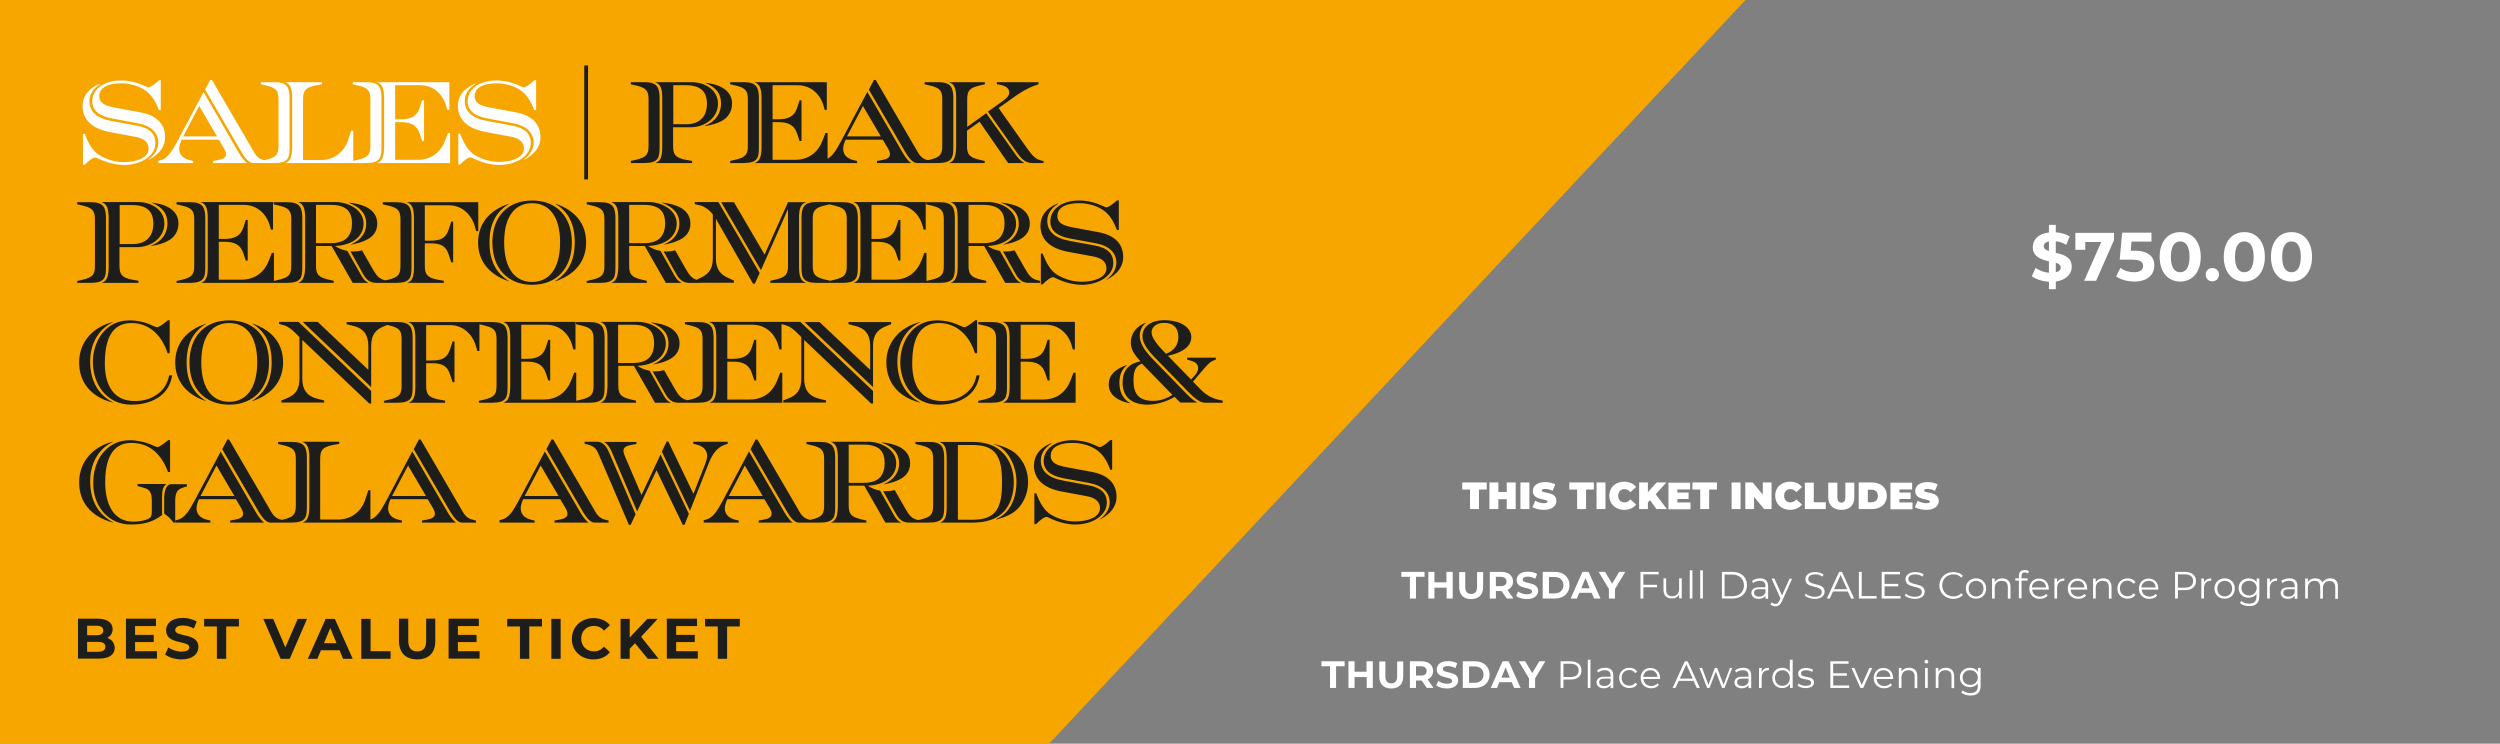 <svg xmlns="http://www.w3.org/2000/svg" xmlns:xlink="http://www.w3.org/1999/xlink" id="Layer_1" x="0px" y="0px" viewBox="0 0 1314.1 390.9" style="enable-background:new 0 0 1314.1 390.9;" xml:space="preserve"><rect x="0" y="0" width="1314.1" height="390.9" fill="#808080" stroke="none"/> <style type="text/css"> .st0{fill:#F7A600;} .st1{clip-path:url(#SVGID_00000057108954412460697670000007847120158569258153_);fill:#1D1D1B;} .st2{clip-path:url(#SVGID_00000057108954412460697670000007847120158569258153_);fill:#FFFFFF;} </style> <polygon class="st0" points="-1.1,0 -1.1,390.9 551.5,390.9 917.5,0 "></polygon> <g> <defs> <rect id="SVGID_1_" x="-1.1" width="1316.3" height="390.9"></rect> </defs> <clipPath id="SVGID_00000120519565552006279070000011521662776499425410_"> <use xlink:href="#SVGID_1_" style="overflow:visible;"></use> </clipPath> <path style="clip-path:url(#SVGID_00000120519565552006279070000011521662776499425410_);fill:#1D1D1B;" d="M565.4,275.7 c8.3,0,16.4-4.5,16.4-11.5c0-4.9-3.1-7.9-9.5-9.1l-13.5-2.5c-7.8-1.4-11.7-5-11.7-10.5c0-3.1,1.4-6.3,5.7-9l-0.1-0.2 c-6.5,2.6-9.2,6.8-9.2,11.8c0,7.1,5,11.8,14.2,13.6l13.5,2.5c5.1,0.9,7,3.3,7,6.3c0,4.9-6.7,7-13,7c-4.1,0-8.6-1.1-12.8-3.6 c-3.6-2.2-5.9-6.3-7.7-11.2h-1v16.2h0.9c2.3-2.3,4.3-3.8,5.7-3.8C551.3,271.9,557.2,275.7,565.4,275.7 M578.1,273.1 c6-3,8.8-7.3,8.8-11.9c0-6.9-4.3-11.6-13.2-13.2l-13.5-2.5c-4.6-0.9-7.9-2.2-7.9-5.9c0-5.1,5.5-6.8,11.4-6.8c4.1,0,8.6,1,12.3,3.4 c3.6,2.3,5.8,5.9,7.6,10.7h1v-15.6h-0.9c-2.8,2.5-4.6,3.7-5.7,3.7c-1.1,0-5.9-3.6-14.4-3.6c-7.9,0-15,3.9-15,11 c0,4.7,3.5,7.7,10.5,9l13.5,2.5c7,1.3,10.7,5.1,10.7,10.2c0,3.1-1.7,6.3-5.3,9L578.1,273.1z M503.5,273.1v-39.2h7.7 c12.5,0,15.5,6.3,15.5,19.6c0,13.1-2.7,19.7-15.5,19.7H503.5z M523.7,273.1c2.7-0.7,5.2-1.6,7.4-2.8c5.7-3,9.3-9.7,9.3-16.9 c0-7.3-3.6-13.7-9.3-16.9c-2.6-1.4-5.7-2.5-8.7-3.1v0.1c2.5,0.8,4.6,2.1,6.3,4.1c3.3,3.8,5.6,9.5,5.6,15.7c0,6.8-2.1,12.4-5.5,16 c-1.5,1.6-3.2,2.6-5.2,3.6V273.1z M494.1,274.7h17.1c6.9,0,12.6-1.7,16.3-5.6c3.4-3.6,5.4-9,5.4-15.6c0-5.9-2-11.4-5.4-15.1 c-3.7-4.1-9.2-6.1-16.1-6.1h-17.4v0.1c2.8,0.9,3.6,3.6,3.6,8.4v25.4C497.7,271,496.9,273.7,494.1,274.7L494.1,274.7z M481.2,274.7 h6.8c7.9,0,8.3-2.9,8.3-8.5v-25.4c0-5.6-1.2-8.5-7.7-8.5h-7.4v1.1l2.6,0.6c5.7,1.3,6.7,2.9,6.7,7.5v24.1c0,4.6-1,6.2-6.7,7.5 l-2.6,0.6V274.7z M477.7,274.7h6v-1.1l-1-0.2c-3.5-0.8-4.7-2.4-6.8-6l-5.6-9.8c-1.6,0.4-3.1,0.6-4.7,0.6c-0.4,0-0.9,0-1.4-0.1 l5.8,10.3C471.7,271.5,473.3,274.7,477.7,274.7 M446.1,253.8v-20.1h7.9c3.7,0,6.6,0.8,8.5,2.5c1.7,1.6,2.5,3.9,2.5,7.3 c0,3-0.7,5.2-2,6.9c-1.8,2.3-4.9,3.4-9,3.4H446.1z M464.5,254.6c3.5-0.6,6-1.4,8-2.4c3.6-1.7,5.9-4.4,5.9-8.7c0-3.8-2-6.7-5.6-8.6 c-2.4-1.2-5.4-2-9.3-2.4l-0.1,0.1c6,2.2,9.2,5.6,9.2,11.1c0,4.3-2.5,8.5-8.1,10.8L464.5,254.6z M436.7,274.7h18.7v-1.1l-2.6-0.6 c-5.6-1.3-6.7-2.9-6.7-7.5v-10.2h8.2l11.1,19.4h8.2v-0.1c-2.3-1-3.3-3.1-4.6-5.4l-6.4-11.3c-2.2-0.4-4.4-1.2-6.5-2.6 c9.3-0.4,15-5.1,15-11.8c0-7.5-8.5-11.3-14.6-11.3h-19.7v0.1c2.8,0.9,3.6,3.6,3.6,8.4v25.4C440.3,271,439.6,273.7,436.7,274.7 L436.7,274.7z M423.9,274.7h6.8c7.9,0,8.3-2.9,8.3-8.5v-25.4c0-5.6-1.2-8.5-7.7-8.5h-7.4v1.1l2.6,0.6c5.7,1.3,6.7,2.9,6.7,7.5v24.1 c0,4.6-1,6.2-6.7,7.5l-2.6,0.6V274.7z M383.1,260.7l8.4-16l9.4,16H383.1z M369.9,274.7h18.4v-1.1l-1.8-0.4c-3.6-0.9-5.5-3-5.5-6 c0-1.4,0.6-3.3,1.2-4.6l0.1-0.2h19.5l2.8,4.7c0.7,1.2,1,2.2,1,3c0,1.7-1.5,2.6-4.5,3.1l-2.3,0.4v1.1h17.8v-0.1 c-2-1.4-3.8-4.4-5.1-6.7l-17.8-30.6l-13.8,25.9c-2.9,5.4-5.2,9.1-9,10l-1,0.2V274.7z M419.9,274.7h7.3v-1.1l-0.9-0.2 c-2.5-0.5-4.4-1.5-6-4.3l-22.2-38.1h-0.9l-2.7,5.1l18.2,31.2C414.4,270.2,416.9,274.7,419.9,274.7 M362.7,268.5l9.8-24.9 c2.2-5.6,4.7-8.5,8.7-9.9l1.3-0.4v-1.1h-18.1v1.1l1.8,0.4c3.6,0.9,5.5,3,5.5,6c0,1.4-0.7,3.3-1.2,4.6l-6,15.3l-13.2-27.5h-0.9 l-2.5,5.3L362.7,268.5z M358.9,275.9h0.9l2.3-5.8l-14.9-31.2l-10,21.3l-8.7-20.3c-0.5-1.2-0.8-2.2-0.8-3c0-1.7,1.5-2.6,4.5-3.1 l2.3-0.4v-1.1h-16.9v0.1c1.8,1,3,3,3.9,5l13.4,31.4l10.2-21.6L358.9,275.9z M330.6,275.9h0.9l2.6-5.6l-13.9-32.4 c-1.2-2.8-3-5.7-6.2-5.7h-6.7v1.1l0.9,0.2c3.2,0.6,5.1,1.8,6.4,5.1L330.6,275.9z M275.8,260.7l8.4-16l9.4,16H275.8z M262.6,274.7 h18.4v-1.1l-1.8-0.4c-3.6-0.9-5.5-3-5.5-6c0-1.4,0.6-3.3,1.2-4.6l0.1-0.2h19.5l2.8,4.7c0.7,1.2,1,2.2,1,3c0,1.7-1.5,2.6-4.5,3.1 l-2.3,0.4v1.1h17.8v-0.1c-2-1.4-3.8-4.4-5.1-6.7l-17.8-30.6l-13.8,25.9c-2.9,5.4-5.2,9.1-9,10l-1,0.2V274.7z M312.6,274.7h7.3v-1.1 l-0.9-0.2c-2.5-0.5-4.4-1.5-6-4.3l-22.2-38.1h-0.9l-2.7,5.1l18.2,31.2C307.1,270.2,309.6,274.7,312.6,274.7 M206.1,260.7l8.4-16 l9.4,16H206.1z M192.9,274.7h18.4v-1.1l-1.8-0.4c-3.6-0.9-5.5-3-5.5-6c0-1.4,0.6-3.3,1.2-4.6l0.1-0.2h19.5l2.8,4.7 c0.7,1.2,1,2.2,1,3c0,1.7-1.5,2.6-4.5,3.1l-2.3,0.4v1.1h17.8v-0.1c-2-1.4-3.8-4.4-5.1-6.7l-17.8-30.6L203,263.3 c-2.9,5.4-5.2,9.1-9,10l-1,0.2V274.7z M242.9,274.7h7.3v-1.1l-0.9-0.2c-2.5-0.5-4.4-1.5-6-4.3l-22.2-38.1h-0.9l-2.7,5.1l18.2,31.2 C237.5,270.2,239.9,274.7,242.9,274.7 M159,274.7h35.7v-17h-1.1l-1.5,4.6c-1.9,6.1-7,10.8-14.5,10.8h-9.3v-31.7 c0-4.6,0.9-6.3,6.7-7.5l3.3-0.6v-1.1H159v0.1c2.8,0.9,3.6,3.6,3.6,8.4v25.4C162.6,271,161.9,273.7,159,274.7L159,274.7z M146.2,274.7h6.8c7.9,0,8.3-2.9,8.3-8.5v-25.4c0-5.6-1.2-8.5-7.7-8.5h-7.4v1.1l2.6,0.6c5.7,1.3,6.7,2.9,6.7,7.5v24.1 c0,4.6-1,6.2-6.7,7.5l-2.6,0.6V274.7z M105.4,260.7l8.4-16l9.4,16H105.4z M92.2,274.7h18.4v-1.1l-1.8-0.4c-3.6-0.9-5.5-3-5.5-6 c0-1.4,0.6-3.3,1.2-4.6l0.1-0.2H124l2.8,4.7c0.7,1.2,1,2.2,1,3c0,1.7-1.5,2.6-4.5,3.1l-2.3,0.4v1.1h17.8v-0.1 c-2-1.4-3.8-4.4-5.1-6.7L116,237.4l-13.8,25.9c-2.9,5.4-5.2,9.1-9,10l-1,0.2V274.7z M142.2,274.7h7.3v-1.1l-0.9-0.2 c-2.5-0.5-4.4-1.5-6-4.3l-22.2-38.1h-0.9l-2.7,5.1l18.2,31.2C136.7,270.2,139.2,274.7,142.2,274.7 M91.2,274.7h0.9v-11.2 c0-4.4,1-6.1,3.6-7l2.6-0.9l-0.1-1.1h-8.1c-2.8,0-3.6,3.3-3.8,7v8.5C88.7,271.6,89.7,272.7,91.2,274.7 M59.5,274.7l0.1-0.1 c-8-4.1-12.2-11.5-12.2-21.7c0-8.6,4-17.1,12-20.6l-0.1-0.1c-9.9,2.3-17.7,10.2-17.7,21.2C41.5,264.3,48.3,271.8,59.5,274.7 M68.6,275.7c7.8,0,12.3-1.7,16.6-5v-9.2c-0.1-3.1,0.4-5.9,2.2-7v-0.1H72.3v1.1l3.3,0.9c3.3,0.9,4.2,2.6,4.2,7.2v5.5 c0,2-0.5,3-1.8,3.6c-2.3,1.1-5.4,1.5-7.9,1.5c-10.5,0-14.8-9.2-14.8-20.8c0-11.6,3.5-20.6,13.7-20.6c3.8,0,7.8,1,11.2,3.5 c3.5,2.6,6.4,6.9,8.1,11.8h1.1v-16.8h-0.9c-3.5,2.8-5,3.7-5.8,3.7c-1.2,0-6.1-3.6-14.7-3.6c-10,0-19,8.2-19,22.5 C48.9,266.1,57,275.7,68.6,275.7"></path> <path style="clip-path:url(#SVGID_00000120519565552006279070000011521662776499425410_);fill:#1D1D1B;" d="M594,212l0.1-0.1 c-3.8-2.1-5.7-5.8-5.7-10.7c0-3.9,1.2-7,3.9-9.2l-0.1-0.1c-6.3,2.2-9.4,5.4-9.4,10.2C582.8,207.4,587.2,210.7,594,212 M606.2,210.7 c-7.4,0-10.4-3.4-10.4-10.7c0-5.3,1.2-7.5,4.4-8.9l16.1,16.5C612.9,209.6,609.9,210.7,606.2,210.7 M603.1,212.7 c4.6,0,9.8-1.4,14.3-4.1l3,3h8.9v-0.1c-1.4-0.6-3.2-2-5.8-4.7l-17.6-18.1c-4.6-4.7-6.8-8.6-6.8-12.1c0-2.8,1.1-5.2,3.3-6.9 l-0.1-0.1c-5.5,2.1-7.9,6.2-7.9,10.5c0,3.4,1.7,6.2,5.1,9.8c-6,1.2-9.4,4.6-9.4,11.1C589.9,209.3,595.8,212.7,603.1,212.7 M612.9,186L612.9,186c-4.5-4.6-7.6-8.4-7.6-11.3c0-2.5,2.2-5,6.6-5c5.2,0,7.5,3,7.5,7.5C619.4,180.4,617.9,184.1,612.9,186 M633.3,211.7h9.4v-1.1l-2.6-0.6c-3.6-0.9-6.3-2.5-9.2-5.5l-3.8-3.9l3.1-3.7c4.1-4.8,5.5-6.5,7.5-7.3l1.4-0.6v-1H624v1l2.3,0.7 c2.3,0.7,3.5,2,3.5,3.8c0,1.2-0.6,2.6-1.9,4l-1.8,2L613.9,187c9.4-2,12.3-6,12.3-9.8c0-4.9-5.3-8.9-14.4-8.9 c-6.1,0-11.3,2.9-11.3,8.5c0,3,2.1,6.6,6.5,11.1l17.6,18.1C628,209.5,631,211.7,633.3,211.7 M527.1,211.7h38.3v-15.8h-1.1l-1.5,3.9 c-2.3,6-7.1,10.2-14.4,10.2h-11.9v-19.9h3.1c5.3,0,8.3,1.6,9.8,6l1.3,3.9h1v-21.4h-1l-1.3,4c-1.4,4.3-4.5,6-9.8,6h-3.1v-17.9h13.2 c6.6,0,11.6,4.3,13.5,10.5l0.7,2.5h1.1v-14.5h-37.9v0.1c2.8,0.9,3.6,3.6,3.6,8.4v25.4C530.7,208,530,210.7,527.1,211.7L527.1,211.7 z M514.2,211.7h6.8c7.9,0,8.3-2.9,8.3-8.5v-25.4c0-5.6-1.2-8.5-7.7-8.5h-7.4v1.1l2.7,0.6c5.7,1.3,6.7,2.9,6.7,7.5v24.1 c0,4.6-1,6.2-6.7,7.5l-2.7,0.6V211.7z M483.6,211.6l0.1-0.1c-7.8-4-12-11.3-12-21.6c0-8.6,4-16.9,12-20.5l-0.1-0.1 c-9.9,2.4-17.7,10-17.7,21.1C465.9,201.3,472.6,208.9,483.6,211.6 M493.4,212.7c6.6,0,11.2-1.7,14.7-4.1c3.4-2.4,5.9-5.9,6.8-11.3 h-1.6c-0.9,4.8-3.2,7.8-6.3,10c-3,2.1-6.5,3.5-11.8,3.5c-10.8,0-15.7-7.9-15.7-19.7c0-12.3,3.4-21.3,14-21.3c9.3,0,16,6.4,19,15.9 h1.1v-17.4h-0.9c-3,2.5-4.9,3.7-5.8,3.7c-1.4,0-5.9-3.6-14.5-3.6c-12.6,0-19.2,11-19.2,22.1C473.3,201.5,480,212.7,493.4,212.7 M458.9,203.5v-21.7c0-6.1,2.6-8.7,7-10.4l2.5-1v-1.1H446v1.1l3.9,1c4.7,1.2,7.5,4.3,7.5,10.4v12.6l-26.6-25.1h-7.9L458.9,203.5z M457.9,212.1h1v-6.6l-38.2-36.3h-10.2v1.1l2.3,0.6c3.3,0.9,5.5,3.4,7.8,5.7l0.6,0.6v21.9c0,6.1-2.6,8.7-7,10.4l-2.5,1v1.1h22.5 v-1.1l-3.9-1c-4.7-1.2-7.6-4.3-7.6-10.4v-20.4L457.9,212.1z M372.9,211.7h38.3v-15.8h-1.1l-1.5,3.9c-2.3,6-7.1,10.2-14.4,10.2 h-11.9v-19.9h3.1c5.3,0,8.3,1.6,9.8,6l1.3,3.9h1v-21.4h-1l-1.3,4c-1.4,4.3-4.5,6-9.8,6h-3.1v-17.9h13.2c6.6,0,11.6,4.3,13.5,10.5 l0.7,2.5h1.1v-14.5h-37.9v0.1c2.8,0.9,3.6,3.6,3.6,8.4v25.4C376.5,208,375.8,210.7,372.9,211.7L372.9,211.7z M360,211.7h6.8 c7.9,0,8.3-2.9,8.3-8.5v-25.4c0-5.6-1.2-8.5-7.7-8.5H360v1.1l2.6,0.6c5.7,1.3,6.7,2.9,6.7,7.5v24.1c0,4.6-1,6.2-6.7,7.5l-2.6,0.6 V211.7z M356.5,211.7h6v-1.1l-1-0.2c-3.5-0.8-4.7-2.4-6.8-6l-5.6-9.8c-1.6,0.4-3.1,0.6-4.7,0.6c-0.4,0-0.9,0-1.4-0.1l5.8,10.3 C350.5,208.5,352.2,211.7,356.5,211.7 M324.9,190.8v-20.1h7.9c3.7,0,6.6,0.8,8.5,2.5c1.7,1.6,2.5,3.9,2.5,7.3c0,3-0.7,5.2-2,6.9 c-1.8,2.3-4.9,3.4-9,3.4H324.9z M343.3,191.6c3.5-0.6,6-1.4,8-2.4c3.6-1.7,5.9-4.4,5.9-8.7c0-3.8-2-6.7-5.6-8.6 c-2.4-1.2-5.4-2-9.3-2.4l-0.1,0.1c6,2.2,9.2,5.6,9.2,11.1c0,4.3-2.5,8.5-8.1,10.8L343.3,191.6z M315.6,211.7h18.7v-1.1l-2.6-0.6 c-5.6-1.3-6.7-2.9-6.7-7.5v-10.2h8.2l11.1,19.4h8.2v-0.1c-2.3-1-3.3-3.1-4.6-5.4l-6.4-11.3c-2.2-0.4-4.4-1.2-6.5-2.6 c9.3-0.4,15-5.1,15-11.8c0-7.5-8.5-11.3-14.6-11.3h-19.7v0.1c2.8,0.9,3.6,3.6,3.6,8.4v25.4C319.1,208,318.4,210.7,315.6,211.7 L315.6,211.7z M302.7,211.7h6.8c7.9,0,8.3-2.9,8.3-8.5v-25.4c0-5.6-1.2-8.5-7.7-8.5h-7.4v1.1l2.6,0.6c5.7,1.3,6.7,2.9,6.7,7.5v24.1 c0,4.6-1,6.2-6.7,7.5l-2.6,0.6V211.7z M264.6,211.7h38.3v-15.8h-1.1l-1.5,3.9c-2.3,6-7.1,10.2-14.4,10.2h-11.9v-19.9h3.1 c5.3,0,8.3,1.6,9.8,6l1.3,3.9h1v-21.4h-1l-1.3,4c-1.4,4.3-4.5,6-9.8,6h-3.1v-17.9h13.2c6.6,0,11.6,4.3,13.5,10.5l0.7,2.5h1.1v-14.5 h-37.9v0.1c2.8,0.9,3.6,3.6,3.6,8.4v25.4C268.1,208,267.4,210.7,264.6,211.7L264.6,211.7z M251.7,211.7h6.8c7.9,0,8.3-2.9,8.3-8.5 v-25.4c0-5.6-1.2-8.5-7.7-8.5h-7.4v1.1l2.6,0.6c5.7,1.3,6.7,2.9,6.7,7.5v24.1c0,4.6-1,6.2-6.7,7.5l-2.6,0.6V211.7z M214.7,211.7 H234v-1.1l-3.3-0.6c-5.7-1.1-6.7-2.9-6.7-7.5v-11.6h2.8c5.3,0,8.2,1.1,9.8,6l1.3,4h1v-21.4h-1l-1.3,4c-1.6,4.9-4.5,6-9.8,6h-2.8 v-18.6h12.6c7,0,11.9,5.1,13.6,11.1l0.7,2.5h1.1v-15.2h-37.3v0.1c2.8,0.9,3.6,3.6,3.6,8.4v25.4C218.3,208,217.6,210.7,214.7,211.7 L214.7,211.7z M201.8,211.7h6.8c7.9,0,8.3-2.9,8.3-8.5v-25.4c0-5.6-1.2-8.5-7.7-8.5h-7.4v1.1l2.6,0.6c5.7,1.3,6.7,2.9,6.7,7.5v24.1 c0,4.6-1,6.2-6.7,7.5l-2.6,0.6V211.7z M195.1,203.5v-21.7c0-6.1,2.6-8.7,7-10.4l2.5-1v-1.1h-22.4v1.1l3.9,1 c4.7,1.2,7.5,4.3,7.5,10.4v12.6L167,169.2h-7.9L195.1,203.5z M194.1,212.1h1v-6.6l-38.2-36.3h-10.2v1.1l2.3,0.6 c3.3,0.9,5.5,3.4,7.8,5.7l0.6,0.6v21.9c0,6.1-2.6,8.7-7,10.4l-2.5,1v1.1h22.5v-1.1l-3.9-1c-4.7-1.2-7.6-4.3-7.6-10.4v-20.4 L194.1,212.1z M132.8,210.8c10.3-3.5,16-10.7,16-20.4c0-9.7-5.7-16.8-16-20.3l-0.1,0.1c6.8,4.1,10.1,10.6,10.1,20.1 c0,9.5-3.3,16-10.1,20.3L132.8,210.8z M108.1,210.8l0.1-0.1c-6.8-4.3-10.1-10.7-10.1-20.3c0-9.5,3.3-16,10.1-20.1l-0.1-0.1 c-10.3,3.4-16,10.6-16,20.3C92.1,200.1,97.8,207.3,108.1,210.8 M120.5,211.2c-8.4,0-14.7-6.3-14.7-20.8c0-14.5,6.3-20.6,14.7-20.6 c8.4,0,14.7,6.2,14.7,20.6C135.2,204.9,128.8,211.2,120.5,211.2 M120.5,212.7c12.8,0,20.9-8.6,20.9-22.2c0-13.7-8.1-22.1-20.9-22.1 c-12.8,0-20.9,8.4-20.9,22.1C99.5,204.1,107.7,212.7,120.5,212.7 M59.3,211.6l0.1-0.1c-7.8-4-12-11.3-12-21.6c0-8.6,4-16.9,12-20.5 l-0.1-0.1c-9.9,2.4-17.7,10-17.7,21.1C41.5,201.3,48.3,208.9,59.3,211.6 M69,212.7c6.6,0,11.2-1.7,14.7-4.1 c3.4-2.4,5.9-5.9,6.8-11.3h-1.6c-0.9,4.8-3.2,7.8-6.3,10c-3,2.1-6.5,3.5-11.8,3.5c-10.8,0-15.7-7.9-15.7-19.7 c0-12.3,3.4-21.3,14-21.3c9.3,0,16,6.4,19,15.9h1.1v-17.4h-0.9c-3,2.5-4.9,3.7-5.8,3.7c-1.4,0-5.9-3.6-14.5-3.6 c-12.6,0-19.2,11-19.2,22.1C48.9,201.5,55.7,212.7,69,212.7"></path> <path style="clip-path:url(#SVGID_00000120519565552006279070000011521662776499425410_);fill:#1D1D1B;" d="M568.8,149.7 c8.3,0,16.4-4.5,16.4-11.5c0-4.9-3.1-7.9-9.5-9.1l-13.5-2.5c-7.8-1.4-11.7-5-11.7-10.5c0-3.1,1.4-6.3,5.7-9l-0.1-0.2 c-6.5,2.6-9.2,6.8-9.2,11.8c0,7.1,5,11.8,14.2,13.6l13.5,2.5c5.1,0.9,7,3.3,7,6.3c0,4.9-6.7,7-13,7c-4.1,0-8.6-1.1-12.8-3.6 c-3.6-2.2-5.9-6.3-7.7-11.2h-1v16.2h0.9c2.3-2.3,4.3-3.8,5.7-3.8C554.7,145.9,560.6,149.7,568.8,149.7 M581.6,147.1 c6-3,8.8-7.3,8.8-11.9c0-6.9-4.3-11.6-13.2-13.2l-13.5-2.5c-4.6-0.9-7.9-2.2-7.9-5.9c0-5.1,5.5-6.8,11.4-6.8c4.1,0,8.6,1,12.3,3.4 c3.6,2.3,5.8,5.9,7.6,10.7h1v-15.6h-0.9c-2.8,2.5-4.6,3.7-5.7,3.7s-5.9-3.6-14.4-3.6c-7.9,0-15,3.9-15,11c0,4.7,3.4,7.7,10.5,9 l13.5,2.5c7,1.3,10.7,5.1,10.7,10.2c0,3.1-1.7,6.3-5.3,9L581.6,147.1z M540.7,148.7h6v-1.1l-1-0.2c-3.5-0.8-4.7-2.4-6.8-6l-5.6-9.8 c-1.6,0.4-3.1,0.6-4.7,0.6c-0.4,0-0.9,0-1.4-0.1l5.8,10.4C534.6,145.5,536.3,148.7,540.7,148.7 M509.1,127.8v-20.1h7.9 c3.7,0,6.6,0.8,8.5,2.5c1.7,1.6,2.5,3.9,2.5,7.3c0,3-0.7,5.2-2,6.9c-1.8,2.3-4.9,3.4-9,3.4H509.1z M527.4,128.6 c3.5-0.6,6-1.4,8-2.4c3.6-1.7,5.9-4.4,5.9-8.7c0-3.8-2-6.7-5.6-8.6c-2.4-1.2-5.4-2-9.3-2.4l-0.1,0.1c6,2.2,9.2,5.6,9.2,11.1 c0,4.3-2.5,8.5-8.1,10.8L527.4,128.6z M499.7,148.7h18.7v-1.1l-2.6-0.6c-5.6-1.3-6.7-2.9-6.7-7.5v-10.2h8.2l11.1,19.4h8.2v-0.1 c-2.3-1-3.3-3.1-4.6-5.4l-6.4-11.3c-2.2-0.4-4.4-1.2-6.5-2.6c9.3-0.4,15-5.1,15-11.8c0-7.5-8.5-11.3-14.6-11.3h-19.7v0.1 c2.8,0.9,3.6,3.6,3.6,8.4v25.4C503.3,145,502.5,147.7,499.7,148.7L499.7,148.7z M486.8,148.7h6.8c7.9,0,8.3-2.9,8.3-8.5v-25.4 c0-5.6-1.2-8.5-7.7-8.5h-7.4v1.1l2.6,0.6c5.7,1.3,6.7,2.9,6.7,7.5v24.1c0,4.6-1,6.2-6.7,7.5l-2.6,0.6V148.7z M448.7,148.7H487 v-15.8h-1.1l-1.5,3.9c-2.3,6-7.1,10.2-14.4,10.2h-11.9v-19.9h3.1c5.3,0,8.3,1.6,9.8,6l1.3,3.9h1v-21.4h-1l-1.3,4 c-1.4,4.3-4.5,6-9.8,6h-3.1v-17.9h13.2c6.6,0,11.6,4.3,13.5,10.5l0.7,2.5h1.1v-14.5h-37.9v0.1c2.8,0.9,3.6,3.6,3.6,8.4v25.4 C452.3,145,451.5,147.7,448.7,148.7L448.7,148.7z M435.8,148.7h6.8c7.9,0,8.3-2.9,8.3-8.5v-25.4c0-5.6-1.2-8.5-7.7-8.5h-7.4v1.1 l2.6,0.6c5.7,1.3,6.7,2.9,6.7,7.5v24.1c0,4.6-1,6.2-6.7,7.5l-2.6,0.6V148.7z M429.7,148.7h6.8v-1.1l-2.6-0.6 c-5.7-1.3-6.7-2.9-6.7-7.5v-24.1c0-4.6,1-6.2,6.7-7.5l2.6-0.6v-1.1H429c-6.5,0-7.7,2.9-7.7,8.5v25.4 C421.3,145.8,421.8,148.7,429.7,148.7 M404.9,148.7h18.7v-0.1c-2.8-0.9-3.6-3.6-3.6-8.4v-25.4c0-4.8,0.7-7.6,3.6-8.4v-0.1h-9.4 l-12.3,27.5l-16.1-27.5h-6.7L400,142l14.2-32.1v29.6c0,4.6-1,6.2-6.7,7.5l-2.6,0.6V148.7z M395.8,149.1h1l2.5-5.6l-21.7-37.3h-12.4 v1.1l2.6,0.6c2.6,0.6,5.2,2.6,6.9,4.8v23.1c0,6.1-2.7,8.6-7,10.5l-2.5,1.2v1.1h20.6v-1.1l-2.6-1.2c-4.2-1.8-6.9-4.4-6.9-10.5v-20.8 L395.8,149.1z M362.3,148.7h6v-1.1l-1-0.2c-3.5-0.8-4.7-2.4-6.8-6l-5.6-9.8c-1.6,0.4-3.1,0.6-4.7,0.6c-0.4,0-0.9,0-1.4-0.1 l5.8,10.4C356.2,145.5,357.9,148.7,362.3,148.7 M330.7,127.8v-20.1h7.9c3.7,0,6.6,0.8,8.5,2.5c1.7,1.6,2.5,3.9,2.5,7.3 c0,3-0.7,5.2-2,6.9c-1.8,2.3-4.9,3.4-9,3.4H330.7z M349,128.6c3.4-0.6,6-1.4,8-2.4c3.6-1.7,5.9-4.4,5.9-8.7c0-3.8-2-6.7-5.6-8.6 c-2.4-1.2-5.4-2-9.3-2.4l-0.1,0.1c6,2.2,9.2,5.6,9.2,11.1c0,4.3-2.5,8.5-8.1,10.8L349,128.6z M321.3,148.7H340v-1.1l-2.6-0.6 c-5.6-1.3-6.7-2.9-6.7-7.5v-10.2h8.2l11.1,19.4h8.2v-0.1c-2.3-1-3.3-3.1-4.6-5.4l-6.4-11.3c-2.2-0.4-4.4-1.2-6.5-2.6 c9.3-0.4,15-5.1,15-11.8c0-7.5-8.5-11.3-14.6-11.3h-19.7v0.1c2.8,0.9,3.6,3.6,3.6,8.4v25.4C324.9,145,324.1,147.7,321.3,148.7 L321.3,148.7z M308.4,148.7h6.8c7.9,0,8.3-2.9,8.3-8.5v-25.4c0-5.6-1.2-8.5-7.7-8.5h-7.4v1.1l2.6,0.6c5.7,1.3,6.7,2.9,6.7,7.5v24.1 c0,4.6-1,6.2-6.7,7.5l-2.6,0.6V148.7z M292.1,147.8c10.3-3.5,16-10.7,16-20.4c0-9.7-5.7-16.8-16-20.3l-0.1,0.1 c6.8,4.1,10.1,10.6,10.1,20.1c0,9.5-3.3,16-10.1,20.3L292.1,147.8z M267.3,147.8l0.1-0.1c-6.8-4.3-10.1-10.7-10.1-20.3 c0-9.5,3.3-16,10.1-20.1l-0.1-0.1c-10.3,3.4-16,10.6-16,20.3C251.3,137.1,257,144.3,267.3,147.8 M279.7,148.2 c-8.4,0-14.7-6.3-14.7-20.8c0-14.5,6.3-20.6,14.7-20.6c8.4,0,14.7,6.2,14.7,20.6C294.4,141.9,288.1,148.2,279.7,148.2 M279.7,149.7 c12.8,0,20.9-8.6,20.9-22.2c0-13.7-8.1-22.1-20.9-22.1c-12.8,0-20.9,8.4-20.9,22.1C258.8,141.1,267,149.7,279.7,149.7 M214,148.7 h19.3v-1.1l-3.3-0.6c-5.7-1.1-6.7-2.9-6.7-7.5v-11.6h2.8c5.3,0,8.2,1.1,9.8,6l1.3,4h1v-21.4h-1l-1.3,4c-1.6,4.9-4.5,6-9.8,6h-2.8 v-18.6H236c7,0,11.9,5.1,13.6,11.1l0.7,2.5h1.1v-15.2H214v0.1c2.8,0.9,3.6,3.6,3.6,8.4v25.4C217.6,145,216.9,147.7,214,148.7 L214,148.7z M201.2,148.7h6.8c7.9,0,8.3-2.9,8.3-8.5v-25.4c0-5.6-1.2-8.5-7.7-8.5h-7.4v1.1l2.6,0.6c5.7,1.3,6.7,2.9,6.7,7.5v24.1 c0,4.6-1,6.2-6.7,7.5l-2.6,0.6V148.7z M197.7,148.7h6v-1.1l-1-0.2c-3.5-0.8-4.7-2.4-6.8-6l-5.6-9.8c-1.6,0.4-3.1,0.6-4.7,0.6 c-0.4,0-0.9,0-1.4-0.1l5.8,10.4C191.6,145.5,193.3,148.7,197.7,148.7 M166.1,127.8v-20.1h7.9c3.7,0,6.6,0.8,8.5,2.5 c1.7,1.6,2.5,3.9,2.5,7.3c0,3-0.7,5.2-2,6.9c-1.8,2.3-4.9,3.4-9,3.4H166.1z M184.4,128.6c3.4-0.6,6-1.4,8-2.4 c3.6-1.7,5.9-4.4,5.9-8.7c0-3.8-2-6.7-5.6-8.6c-2.4-1.2-5.4-2-9.3-2.4l-0.1,0.1c6,2.2,9.2,5.6,9.2,11.1c0,4.3-2.5,8.5-8.1,10.8 L184.4,128.6z M156.7,148.7h18.7v-1.1l-2.6-0.6c-5.6-1.3-6.7-2.9-6.7-7.5v-10.2h8.2l11.1,19.4h8.2v-0.1c-2.3-1-3.3-3.1-4.6-5.4 l-6.4-11.3c-2.2-0.4-4.4-1.2-6.5-2.6c9.3-0.4,15-5.1,15-11.8c0-7.5-8.5-11.3-14.6-11.3h-19.7v0.1c2.8,0.9,3.6,3.6,3.6,8.4v25.4 C160.3,145,159.5,147.7,156.7,148.7L156.7,148.7z M143.8,148.7h6.8c7.9,0,8.3-2.9,8.3-8.5v-25.4c0-5.6-1.2-8.5-7.7-8.5h-7.4v1.1 l2.6,0.6c5.7,1.3,6.7,2.9,6.7,7.5v24.1c0,4.6-1,6.2-6.7,7.5l-2.6,0.6V148.7z M105.7,148.7H144v-15.8h-1.1l-1.5,3.9 c-2.3,6-7.1,10.2-14.4,10.2H115v-19.9h3.1c5.3,0,8.3,1.6,9.8,6l1.3,3.9h1v-21.4h-1l-1.3,4c-1.4,4.3-4.5,6-9.8,6H115v-17.9h13.2 c6.6,0,11.6,4.3,13.5,10.5l0.7,2.5h1.1v-14.5h-37.9v0.1c2.8,0.9,3.6,3.6,3.6,8.4v25.4C109.3,145,108.5,147.7,105.7,148.7 L105.7,148.7z M92.8,148.7h6.8c7.9,0,8.3-2.9,8.3-8.5v-25.4c0-5.6-1.2-8.5-7.7-8.5h-7.4v1.1l2.6,0.6c5.7,1.3,6.7,2.9,6.7,7.5v24.1 c0,4.6-1,6.2-6.7,7.5l-2.6,0.6V148.7z M62.9,128.3v-20.5h6.6c3.8,0,6.7,0.8,8.6,2.6c1.6,1.5,2.5,3.8,2.5,7.1 c0,6.8-3.8,10.8-11,10.8H62.9z M79.5,129.3c4.1-0.7,6.5-1.5,8.4-2.5c3.6-1.7,5.9-5,5.9-9.4c0-3.8-2-6.7-5.6-8.6 c-1.8-1-4.1-1.7-8.2-2.3l-0.1,0.1c6,2.6,8.1,6,8.1,10.8c0,5.1-2.8,9.5-8.5,11.7L79.5,129.3z M53.5,148.7h19.3v-1.1l-3.3-0.6 c-5.7-1.1-6.7-2.9-6.7-7.5v-9.6h9.2c7.4,0,14.4-4.9,14.4-12.4c0-7-6.5-11.3-13.9-11.3h-19v0.1c2.8,0.9,3.6,3.6,3.6,8.4v25.4 C57.1,145,56.3,147.7,53.5,148.7L53.5,148.7z M40.6,148.7h6.8c7.9,0,8.3-2.9,8.3-8.5v-25.4c0-5.6-1.2-8.5-7.7-8.5h-7.4v1.1l2.6,0.6 c5.7,1.3,6.7,2.9,6.7,7.5v24.1c0,4.6-1,6.2-6.7,7.5l-2.6,0.6V148.7z"></path> <path style="clip-path:url(#SVGID_00000120519565552006279070000011521662776499425410_);fill:#1D1D1B;" d="M542.6,85.7h5.9v-1.1 l-1.1-0.2c-2.7-0.6-4.6-2.3-7.2-6l-15.3-21.6l7-5c4.1-3,8-5.4,12-6.8l2-0.7v-1.1h-21.9v1.1l1.4,0.2c3.1,0.6,5.1,1.8,5.1,4.1 c0,1.5-1.1,2.9-3.1,4.3l-8.1,5.8l14.8,20.9C536.5,82.9,538.6,85.7,542.6,85.7 M498.9,85.7h18.7v-1.1l-2.6-0.6 c-5.7-1.3-6.7-2.9-6.7-7.5v-7.8l6.6-4.7l15,21.7h8.4v-0.1c-1.8-1-3.5-2.8-5-5.1l-14.9-21l-10,7.2V52.4c0-4.6,1-6.2,6.7-7.5l2.6-0.6 v-1.1h-18.7v0.1c2.8,0.9,3.6,3.6,3.6,8.4v25.4C502.5,82,501.7,84.7,498.9,85.7L498.9,85.7z M486,85.7h6.8c7.9,0,8.3-2.9,8.3-8.5 V51.7c0-5.6-1.2-8.5-7.7-8.5H486v1.1l2.6,0.6c5.7,1.3,6.7,2.9,6.7,7.5v24.1c0,4.6-1,6.2-6.7,7.5l-2.6,0.6V85.7z M445.2,71.7l8.4-16 l9.4,16H445.2z M432.1,85.7h18.4v-1.1l-1.8-0.4c-3.6-0.9-5.5-3-5.5-6c0-1.4,0.6-3.3,1.2-4.6l0.1-0.2h19.5l2.8,4.7 c0.7,1.2,1,2.2,1,3c0,1.7-1.5,2.6-4.5,3.1l-2.3,0.4v1.1h17.8v-0.1c-2-1.4-3.8-4.4-5.1-6.7l-17.8-30.6l-13.8,25.9 c-2.9,5.4-5.2,9.1-9,10l-1,0.2V85.7z M482.1,85.7h7.3v-1.1l-0.9-0.2c-2.5-0.5-4.4-1.5-6-4.3l-22.2-38.1h-0.9l-2.7,5.1l18.2,31.2 C476.6,81.2,479.1,85.7,482.1,85.7 M396.7,85.7H435V69.9h-1.1l-1.5,3.9c-2.3,6-7.1,10.2-14.4,10.2h-11.9V64.2h3.1 c5.3,0,8.3,1.6,9.8,6l1.3,3.9h1V52.7h-1l-1.3,4c-1.4,4.3-4.5,6-9.8,6h-3.1V44.8h13.2c6.6,0,11.6,4.3,13.5,10.5l0.7,2.5h1.1V43.2 h-37.9v0.1c2.8,0.9,3.6,3.6,3.6,8.4v25.4C400.3,82,399.5,84.7,396.7,85.7L396.7,85.7z M383.8,85.7h6.8c7.9,0,8.3-2.9,8.3-8.5V51.7 c0-5.6-1.2-8.5-7.7-8.5h-7.4v1.1l2.6,0.6c5.7,1.3,6.7,2.9,6.7,7.5v24.1c0,4.6-1,6.2-6.7,7.5l-2.6,0.6V85.7z M353.9,65.3V44.8h6.6 c3.8,0,6.7,0.8,8.6,2.6c1.6,1.5,2.5,3.8,2.5,7.1c0,6.8-3.8,10.8-11,10.8H353.9z M370.5,66.3c4.1-0.7,6.5-1.5,8.4-2.5 c3.6-1.7,5.9-5,5.9-9.4c0-3.8-2-6.7-5.6-8.6c-1.8-1-4.1-1.7-8.2-2.3l-0.1,0.1c6,2.6,8.1,6,8.1,10.8c0,5.1-2.8,9.5-8.5,11.7 L370.5,66.3z M344.5,85.7h19.3v-1.1l-3.3-0.6c-5.7-1.1-6.7-2.9-6.7-7.5v-9.6h9.2c7.4,0,14.4-4.9,14.4-12.4c0-7-6.5-11.3-13.9-11.3 h-19v0.1c2.8,0.9,3.6,3.6,3.6,8.4v25.4C348.1,82,347.4,84.7,344.5,85.7L344.5,85.7z M331.6,85.7h6.8c7.9,0,8.3-2.9,8.3-8.5V51.7 c0-5.6-1.2-8.5-7.7-8.5h-7.4v1.1l2.6,0.6c5.7,1.3,6.7,2.9,6.7,7.5v24.1c0,4.6-1,6.2-6.7,7.5l-2.6,0.6V85.7z M307.1,94.3h2V34.4h-2 V94.3z"></path> <path style="clip-path:url(#SVGID_00000120519565552006279070000011521662776499425410_);fill:#FFFFFF;" d="M262.6,86.7 c8.3,0,16.4-4.5,16.4-11.5c0-4.9-3.1-7.9-9.5-9.1l-13.5-2.5c-7.8-1.4-11.7-5-11.7-10.5c0-3.1,1.4-6.3,5.7-9l-0.1-0.2 c-6.5,2.6-9.2,6.8-9.2,11.8c0,7.1,5,11.8,14.2,13.6l13.5,2.5c5.1,0.9,7,3.3,7,6.3c0,4.9-6.7,7-13,7c-4.1,0-8.6-1.1-12.8-3.6 c-3.6-2.2-5.9-6.3-7.7-11.2h-1v16.2h0.9c2.3-2.3,4.3-3.8,5.7-3.8C248.5,82.9,254.4,86.7,262.6,86.7 M275.3,84.1 c6-3,8.8-7.3,8.8-11.9c0-6.9-4.3-11.6-13.2-13.2l-13.5-2.5c-4.6-0.9-7.9-2.2-7.9-5.9c0-5.1,5.5-6.8,11.4-6.8c4.1,0,8.6,1,12.3,3.4 c3.6,2.3,5.8,5.9,7.6,10.7h1V42.2h-0.9c-2.8,2.5-4.6,3.7-5.7,3.7s-5.9-3.6-14.4-3.6c-7.9,0-15,3.9-15,11c0,4.7,3.5,7.7,10.5,9 l13.5,2.5c7,1.3,10.7,5.1,10.7,10.2c0,3.1-1.7,6.3-5.3,9L275.3,84.1z M198.3,85.7h38.3V69.9h-1.1l-1.5,3.9 c-2.3,6-7.1,10.2-14.4,10.2h-11.9V64.2h3.1c5.3,0,8.3,1.6,9.8,6l1.3,3.9h1V52.7h-1l-1.3,4c-1.4,4.3-4.5,6-9.8,6h-3.1V44.8h13.2 c6.6,0,11.6,4.3,13.5,10.5l0.7,2.5h1.1V43.2h-37.9v0.1c2.8,0.9,3.6,3.6,3.6,8.4v25.4C201.8,82,201.1,84.7,198.3,85.7L198.3,85.7z M185.4,85.7h6.8c7.9,0,8.3-2.9,8.3-8.5V51.7c0-5.6-1.2-8.5-7.7-8.5h-7.4v1.1l2.6,0.6c5.7,1.3,6.7,2.9,6.7,7.5v24.1 c0,4.6-1,6.2-6.7,7.5l-2.6,0.6V85.7z M150,85.7h35.7v-17h-1.1l-1.5,4.6c-1.9,6.1-7,10.8-14.5,10.8h-9.3V52.4c0-4.6,0.9-6.3,6.7-7.5 l3.3-0.6v-1.1H150v0.1c2.8,0.9,3.6,3.6,3.6,8.4v25.4C153.5,82,152.8,84.7,150,85.7L150,85.7z M137.1,85.7h6.8 c7.9,0,8.3-2.9,8.3-8.5V51.7c0-5.6-1.2-8.5-7.7-8.5h-7.4v1.1l2.6,0.6c5.7,1.3,6.7,2.9,6.7,7.5v24.1c0,4.6-1,6.2-6.7,7.5l-2.6,0.6 V85.7z M96.3,71.7l8.4-16l9.4,16H96.3z M83.1,85.7h18.4v-1.1l-1.8-0.4c-3.6-0.9-5.5-3-5.5-6c0-1.4,0.6-3.3,1.2-4.6l0.1-0.2H115 l2.8,4.7c0.7,1.2,1,2.2,1,3c0,1.7-1.5,2.6-4.5,3.1l-2.3,0.4v1.1h17.8v-0.1c-2-1.4-3.8-4.4-5.1-6.7L107,48.4L93.2,74.3 c-2.9,5.4-5.2,9.1-9,10l-1,0.2V85.7z M133.2,85.7h7.3v-1.1l-0.9-0.2c-2.5-0.5-4.4-1.5-6-4.3l-22.2-38.1h-0.9l-2.7,5.1l18.2,31.2 C127.7,81.2,130.1,85.7,133.2,85.7 M65.3,86.7c8.3,0,16.4-4.5,16.4-11.5c0-4.9-3.1-7.9-9.5-9.1l-13.5-2.5C51,62.3,47,58.7,47,53.2 c0-3.1,1.4-6.3,5.7-9l-0.1-0.2c-6.5,2.6-9.2,6.8-9.2,11.8c0,7.1,5,11.8,14.2,13.6l13.5,2.5c5.1,0.9,7,3.3,7,6.3c0,4.9-6.7,7-13,7 c-4.1,0-8.6-1.1-12.8-3.6c-3.6-2.2-5.9-6.3-7.7-11.2h-1v16.2h0.9c2.3-2.3,4.3-3.8,5.7-3.8C51.2,82.9,57.1,86.7,65.3,86.7 M78,84.1 c6-3,8.8-7.3,8.8-11.9c0-6.9-4.3-11.6-13.2-13.2l-13.5-2.5c-4.6-0.9-7.9-2.2-7.9-5.9c0-5.1,5.5-6.8,11.4-6.8c4.1,0,8.6,1,12.3,3.4 c3.6,2.3,5.8,5.9,7.6,10.7h1V42.2h-0.9c-2.8,2.5-4.6,3.7-5.7,3.7s-5.9-3.6-14.4-3.6c-7.9,0-15,3.9-15,11c0,4.7,3.5,7.7,10.5,9 l13.5,2.5c7,1.3,10.7,5.1,10.7,10.2c0,3.1-1.7,6.3-5.3,9L78,84.1z"></path> <path style="clip-path:url(#SVGID_00000120519565552006279070000011521662776499425410_);fill:#FFFFFF;" d="M1035.6,360 c-2.3,0-4-1.6-4-3.9s1.7-3.8,4-3.8s4,1.6,4,3.8S1038,360,1035.6,360 M1039.7,351.1v2c-0.9-1.4-2.4-2.1-4.2-2.1 c-3,0-5.3,2.1-5.3,5.1s2.3,5.1,5.3,5.1c1.7,0,3.2-0.7,4.1-2v1.3c0,2.6-1.2,3.8-3.9,3.8c-1.6,0-3.1-0.5-4.1-1.4l-0.7,1.1 c1.1,1,3,1.6,4.9,1.6c3.5,0,5.3-1.6,5.3-5.3v-9.2H1039.7z M1022.9,351c-1.8,0-3.2,0.7-4,2v-1.9h-1.4v10.5h1.4v-5.5 c0-2.4,1.4-3.8,3.7-3.8c2,0,3.2,1.1,3.2,3.4v6h1.4v-6.1C1027.2,352.5,1025.4,351,1022.9,351 M1011.9,361.6h1.4v-10.5h-1.4V361.6z M1012.6,348.8c0.6,0,1-0.5,1-1c0-0.5-0.5-1-1-1c-0.6,0-1,0.5-1,1C1011.6,348.4,1012.1,348.8,1012.6,348.8 M1003.5,351 c-1.8,0-3.2,0.7-4,2v-1.9h-1.4v10.5h1.4v-5.5c0-2.4,1.4-3.8,3.7-3.8c2,0,3.2,1.1,3.2,3.4v6h1.4v-6.1 C1007.9,352.5,1006.1,351,1003.5,351 M990,352.3c2.1,0,3.6,1.4,3.7,3.5h-7.5C986.4,353.7,987.9,352.3,990,352.3 M995.1,356.4 c0-3.2-2.1-5.3-5.1-5.3s-5.1,2.2-5.1,5.3c0,3.1,2.2,5.4,5.5,5.4c1.7,0,3.1-0.6,4.1-1.7l-0.8-0.9c-0.8,0.9-1.9,1.4-3.2,1.4 c-2.3,0-4-1.5-4.1-3.7h8.8C995.1,356.7,995.1,356.5,995.1,356.4 M982.6,351.1l-4,9l-3.9-9h-1.5l4.7,10.5h1.5l4.7-10.5H982.6z M963.6,360.4v-5.2h7.2v-1.3h-7.2v-5h8.1v-1.3h-9.6v14h9.9v-1.3H963.6z M949.2,361.7c2.7,0,4.3-1.2,4.3-3c0-4-6.8-1.9-6.8-4.7 c0-1,0.8-1.7,2.7-1.7c1.1,0,2.2,0.3,3.1,0.9l0.6-1.1c-0.9-0.6-2.4-1-3.7-1c-2.7,0-4.2,1.3-4.2,3c0,4.2,6.8,2,6.8,4.7 c0,1-0.8,1.7-2.8,1.7c-1.5,0-2.9-0.5-3.7-1.2l-0.6,1.1C945.8,361.2,947.5,361.7,949.2,361.7 M936.9,360.5c-2.2,0-3.9-1.6-3.9-4.1 c0-2.5,1.7-4.1,3.9-4.1c2.2,0,3.9,1.6,3.9,4.1C940.8,358.8,939.1,360.5,936.9,360.5 M940.8,346.8v6.3c-0.9-1.4-2.3-2.1-4-2.1 c-3,0-5.2,2.2-5.2,5.3c0,3.2,2.2,5.4,5.2,5.4c1.7,0,3.2-0.8,4.1-2.2v2.1h1.4v-14.8H940.8z M926,353.2v-2.1h-1.4v10.5h1.4v-5.4 c0-2.5,1.3-3.9,3.5-3.9c0.1,0,0.2,0,0.3,0V351C928,351,926.7,351.8,926,353.2 M915.8,360.6c-1.7,0-2.7-0.8-2.7-2 c0-1.1,0.7-1.9,2.7-1.9h3.3v1.7C918.6,359.9,917.4,360.6,915.8,360.6 M916.3,351c-1.7,0-3.2,0.5-4.3,1.4l0.6,1.1 c0.9-0.8,2.1-1.2,3.5-1.2c2,0,3,1,3,2.8v0.6h-3.3c-3,0-4.1,1.4-4.1,3c0,1.8,1.5,3.1,3.8,3.1c1.7,0,3-0.7,3.6-1.7v1.6h1.4v-6.5 C920.6,352.4,919.1,351,916.3,351 M909.3,351.1l-3.3,8.9l-3.4-8.9h-1.2l-3.4,8.9l-3.3-8.9h-1.4l4,10.5h1.3l3.3-8.6l3.3,8.6h1.3 l4-10.5H909.3z M883,356.7l3.4-7.5l3.4,7.5H883z M891.9,361.6h1.6l-6.4-14h-1.5l-6.4,14h1.5l1.7-3.7h7.8L891.9,361.6z M867.5,352.3 c2.1,0,3.6,1.4,3.7,3.5h-7.5C864,353.7,865.5,352.3,867.5,352.3 M872.6,356.4c0-3.2-2.1-5.3-5.1-5.3c-3,0-5.1,2.2-5.1,5.3 c0,3.1,2.2,5.4,5.5,5.4c1.7,0,3.1-0.6,4.1-1.7l-0.8-0.9c-0.8,0.9-1.9,1.4-3.2,1.4c-2.3,0-4-1.5-4.1-3.7h8.8 C872.6,356.7,872.6,356.5,872.6,356.4 M856.5,361.7c1.8,0,3.3-0.7,4.1-2.1l-1.1-0.7c-0.7,1.1-1.8,1.5-3.1,1.5c-2.3,0-4-1.6-4-4.1 c0-2.5,1.7-4.1,4-4.1c1.2,0,2.3,0.5,3.1,1.6l1.1-0.7c-0.8-1.4-2.3-2.1-4.1-2.1c-3.1,0-5.4,2.2-5.4,5.3 C851.1,359.5,853.4,361.7,856.5,361.7 M843.3,360.6c-1.7,0-2.7-0.8-2.7-2c0-1.1,0.7-1.9,2.7-1.9h3.3v1.7 C846.1,359.9,844.9,360.6,843.3,360.6 M843.8,351c-1.7,0-3.2,0.5-4.3,1.4l0.6,1.1c0.9-0.8,2.1-1.2,3.5-1.2c2,0,3,1,3,2.8v0.6h-3.3 c-3,0-4.1,1.4-4.1,3c0,1.8,1.5,3.1,3.8,3.1c1.7,0,3-0.7,3.6-1.7v1.6h1.4v-6.5C848.1,352.4,846.5,351,843.8,351 M834.6,361.6h1.4 v-14.8h-1.4V361.6z M825.5,355.9h-3.7v-7h3.7c2.8,0,4.3,1.3,4.3,3.5C829.8,354.6,828.3,355.9,825.5,355.9 M825.5,347.6h-5.2v14h1.5 v-4.4h3.8c3.6,0,5.7-1.8,5.7-4.8C831.3,349.4,829.1,347.6,825.5,347.6 M812.3,347.6h-3.2l-3.7,6.2l-3.7-6.2h-3.4l5.4,9v5h3.2v-5 L812.3,347.6z M789.2,356.2l2.2-5.4l2.2,5.4H789.2z M795.9,361.6h3.4l-6.3-14h-3.2l-6.2,14h3.3l1.2-3h6.5L795.9,361.6z M772.2,359 v-8.7h3c2.8,0,4.6,1.7,4.6,4.3s-1.8,4.3-4.6,4.3H772.2z M768.9,361.6h6.4c4.6,0,7.7-2.8,7.7-7s-3.1-7-7.7-7h-6.4V361.6z M760.6,361.9c4,0,5.9-2,5.9-4.3c0-5.1-8.1-3.4-8.1-5.9c0-0.9,0.7-1.6,2.7-1.6c1.2,0,2.6,0.4,3.9,1.1l1-2.5 c-1.3-0.8-3.1-1.2-4.9-1.2c-4,0-5.9,2-5.9,4.4c0,5.2,8.1,3.4,8.1,6c0,0.9-0.8,1.5-2.7,1.5c-1.7,0-3.4-0.6-4.6-1.5l-1.1,2.4 C756.1,361.2,758.3,361.9,760.6,361.9 M749.9,352.7c0,1.5-1,2.4-3,2.4h-2.6v-4.9h2.6C748.9,350.3,749.9,351.2,749.9,352.7 M753.5,361.6l-3.1-4.5c1.8-0.8,2.9-2.3,2.9-4.4c0-3.1-2.3-5.1-6.1-5.1h-6.1v14h3.2v-3.9h2.8h0.2l2.7,3.9H753.5z M731.3,361.9 c4,0,6.3-2.3,6.3-6.4v-7.8h-3.2v7.7c0,2.7-1.1,3.8-3.1,3.8c-2,0-3.1-1.1-3.1-3.8v-7.7H725v7.8C725,359.6,727.3,361.9,731.3,361.9 M718.3,347.6v5.5H712v-5.5h-3.2v14h3.2v-5.7h6.4v5.7h3.2v-14H718.3z M699.1,361.6h3.2v-11.4h4.5v-2.6h-12.2v2.6h4.5V361.6z"></path> <path style="clip-path:url(#SVGID_00000120519565552006279070000011521662776499425410_);fill:#FFFFFF;" d="M1224.9,304 c-1.9,0-3.4,0.9-4.2,2.2c-0.6-1.5-2-2.2-3.7-2.2c-1.8,0-3.1,0.7-3.9,2v-1.9h-1.4v10.5h1.4v-5.5c0-2.4,1.4-3.8,3.5-3.8 c1.9,0,3,1.1,3,3.4v6h1.4v-5.5c0-2.4,1.4-3.8,3.5-3.8c1.9,0,3,1.1,3,3.4v6h1.4v-6.1C1229.1,305.5,1227.4,304,1224.9,304 M1202.9,313.6c-1.7,0-2.7-0.8-2.7-2c0-1.1,0.7-1.9,2.7-1.9h3.3v1.7C1205.7,312.9,1204.5,313.6,1202.9,313.6 M1203.4,304 c-1.7,0-3.2,0.5-4.3,1.4l0.6,1.1c0.9-0.8,2.1-1.2,3.5-1.2c2,0,3,1,3,2.8v0.6h-3.3c-3,0-4.1,1.4-4.1,3c0,1.8,1.5,3.1,3.8,3.1 c1.7,0,3-0.7,3.6-1.7v1.6h1.4v-6.5C1207.7,305.4,1206.2,304,1203.4,304 M1193.1,306.2v-2.1h-1.4v10.5h1.4v-5.4 c0-2.5,1.3-3.9,3.5-3.9c0.1,0,0.2,0,0.3,0V304C1195.1,304,1193.7,304.8,1193.1,306.2 M1182.2,313c-2.3,0-4-1.6-4-3.9s1.7-3.8,4-3.8 c2.3,0,4,1.6,4,3.8S1184.5,313,1182.2,313 M1186.2,304.1v2c-0.9-1.4-2.4-2.1-4.2-2.1c-3,0-5.3,2.1-5.3,5.1s2.3,5.1,5.3,5.1 c1.7,0,3.2-0.7,4.1-2v1.3c0,2.6-1.2,3.8-3.9,3.8c-1.6,0-3.1-0.5-4.1-1.4l-0.7,1.1c1.1,1,3,1.6,4.9,1.6c3.5,0,5.3-1.6,5.3-5.3v-9.2 H1186.2z M1169.4,313.5c-2.2,0-3.9-1.6-3.9-4.1c0-2.5,1.7-4.1,3.9-4.1s3.9,1.6,3.9,4.1C1173.3,311.8,1171.6,313.5,1169.4,313.5 M1169.4,314.7c3.1,0,5.3-2.2,5.3-5.4c0-3.1-2.3-5.3-5.3-5.3s-5.4,2.2-5.4,5.3C1164,312.5,1166.3,314.7,1169.4,314.7 M1158.5,306.2 v-2.1h-1.4v10.5h1.4v-5.4c0-2.5,1.3-3.9,3.5-3.9c0.1,0,0.2,0,0.3,0V304C1160.5,304,1159.1,304.8,1158.5,306.2 M1148.5,308.9h-3.7 v-7h3.7c2.8,0,4.3,1.3,4.3,3.5C1152.8,307.6,1151.3,308.9,1148.5,308.9 M1148.5,300.6h-5.2v14h1.5v-4.4h3.8c3.6,0,5.7-1.8,5.7-4.8 C1154.3,302.4,1152.1,300.6,1148.5,300.6 M1129.4,305.3c2.1,0,3.6,1.4,3.7,3.5h-7.5C1125.8,306.7,1127.3,305.3,1129.4,305.3 M1134.5,309.4c0-3.2-2.1-5.3-5.1-5.3s-5.1,2.2-5.1,5.3c0,3.1,2.2,5.4,5.5,5.4c1.7,0,3.1-0.6,4.1-1.7l-0.8-0.9 c-0.8,0.9-1.9,1.4-3.2,1.4c-2.3,0-4-1.5-4.1-3.7h8.8C1134.4,309.7,1134.5,309.5,1134.5,309.4 M1118.4,314.7c1.8,0,3.3-0.7,4.1-2.1 l-1.1-0.7c-0.7,1.1-1.8,1.5-3.1,1.5c-2.3,0-4-1.6-4-4.1c0-2.5,1.7-4.1,4-4.1c1.2,0,2.3,0.5,3.1,1.6l1.1-0.7 c-0.8-1.4-2.3-2.1-4.1-2.1c-3.1,0-5.4,2.2-5.4,5.3C1112.9,312.5,1115.2,314.7,1118.4,314.7 M1105.6,304c-1.8,0-3.2,0.7-4,2v-1.9 h-1.4v10.5h1.4v-5.5c0-2.4,1.4-3.8,3.7-3.8c2,0,3.2,1.1,3.2,3.4v6h1.4v-6.1C1109.9,305.5,1108.1,304,1105.6,304 M1092,305.3 c2.1,0,3.6,1.4,3.7,3.5h-7.5C1088.5,306.7,1090,305.3,1092,305.3 M1097.1,309.4c0-3.2-2.1-5.3-5.1-5.3s-5.1,2.2-5.1,5.3 c0,3.1,2.2,5.4,5.5,5.4c1.7,0,3.1-0.6,4.1-1.7l-0.8-0.9c-0.8,0.9-1.9,1.4-3.2,1.4c-2.3,0-4-1.5-4.1-3.7h8.8 C1097.1,309.7,1097.1,309.5,1097.1,309.4 M1081.3,306.2v-2.1h-1.4v10.5h1.4v-5.4c0-2.5,1.3-3.9,3.5-3.9c0.1,0,0.2,0,0.3,0V304 C1083.3,304,1082,304.8,1081.3,306.2 M1071.8,305.3c2.1,0,3.6,1.4,3.7,3.5h-7.5C1068.2,306.7,1069.7,305.3,1071.8,305.3 M1076.9,309.4c0-3.2-2.1-5.3-5.1-5.3c-3,0-5.1,2.2-5.1,5.3c0,3.1,2.2,5.4,5.5,5.4c1.7,0,3.1-0.6,4.1-1.7l-0.8-0.9 c-0.8,0.9-1.9,1.4-3.2,1.4c-2.3,0-4-1.5-4.1-3.7h8.8C1076.9,309.7,1076.9,309.5,1076.9,309.4 M1064.4,300.9c0.6,0,1.2,0.2,1.6,0.5 l0.5-1.1c-0.5-0.4-1.3-0.7-2.1-0.7c-2.1,0-3.2,1.2-3.2,3.1v1.3h-1.9v1.2h1.9v9.3h1.4v-9.3h3.2v-1.2h-3.2v-1.2 C1062.5,301.6,1063.2,300.9,1064.4,300.9 M1052.5,304c-1.8,0-3.2,0.7-4,2v-1.9h-1.4v10.5h1.4v-5.5c0-2.4,1.4-3.8,3.7-3.8 c2,0,3.2,1.1,3.2,3.4v6h1.4v-6.1C1056.8,305.5,1055.1,304,1052.5,304 M1038.7,313.5c-2.2,0-3.9-1.6-3.9-4.1c0-2.5,1.7-4.1,3.9-4.1 s3.9,1.6,3.9,4.1C1042.6,311.8,1041,313.5,1038.7,313.5 M1038.7,314.7c3.1,0,5.3-2.2,5.3-5.4c0-3.1-2.3-5.3-5.3-5.3 c-3.1,0-5.4,2.2-5.4,5.3C1033.4,312.5,1035.6,314.7,1038.7,314.7 M1026.7,314.8c2.1,0,3.9-0.7,5.1-2.1l-0.9-0.9 c-1.1,1.2-2.5,1.7-4.1,1.7c-3.4,0-5.9-2.5-5.9-5.8s2.5-5.8,5.9-5.8c1.6,0,3,0.5,4.1,1.7l0.9-0.9c-1.2-1.4-3.1-2-5.1-2 c-4.2,0-7.3,3-7.3,7.1C1019.4,311.7,1022.5,314.8,1026.7,314.8 M1006.5,314.8c3.6,0,5.2-1.8,5.2-3.8c0-5.1-8.6-2.8-8.6-6.6 c0-1.4,1.1-2.5,3.7-2.5c1.2,0,2.6,0.4,3.8,1.2l0.5-1.2c-1.1-0.8-2.8-1.2-4.3-1.2c-3.6,0-5.2,1.8-5.2,3.8c0,5.2,8.6,2.8,8.6,6.7 c0,1.4-1.1,2.5-3.8,2.5c-1.8,0-3.6-0.7-4.6-1.7l-0.6,1.1C1002.4,314,1004.4,314.8,1006.5,314.8 M990.6,313.4v-5.2h7.2v-1.3h-7.2v-5 h8.1v-1.3h-9.6v14h9.9v-1.3H990.6z M977.1,314.6h9.3v-1.3h-7.8v-12.7h-1.5V314.6z M964.1,309.7l3.4-7.5l3.4,7.5H964.1z M973,314.6 h1.6l-6.4-14h-1.5l-6.4,14h1.5l1.7-3.7h7.8L973,314.6z M953.9,314.8c3.6,0,5.2-1.8,5.2-3.8c0-5.1-8.6-2.8-8.6-6.6 c0-1.4,1.1-2.5,3.7-2.5c1.2,0,2.6,0.4,3.8,1.2l0.5-1.2c-1.1-0.8-2.8-1.2-4.3-1.2c-3.6,0-5.2,1.8-5.2,3.8c0,5.2,8.6,2.8,8.6,6.7 c0,1.4-1.1,2.5-3.8,2.5c-1.8,0-3.6-0.7-4.6-1.7l-0.6,1.1C949.8,314,951.8,314.8,953.9,314.8 M940.7,304.1l-4,8.9l-4-8.9h-1.5 l4.7,10.5l-0.5,1c-0.6,1.3-1.2,1.8-2.2,1.8c-0.8,0-1.4-0.3-1.9-0.8l-0.7,1.1c0.6,0.6,1.6,1,2.6,1c1.5,0,2.6-0.7,3.5-2.7l5.3-11.8 H940.7z M924.7,313.6c-1.7,0-2.7-0.8-2.7-2c0-1.1,0.7-1.9,2.7-1.9h3.3v1.7C927.4,312.9,926.3,313.6,924.7,313.6 M925.2,304 c-1.7,0-3.2,0.5-4.3,1.4l0.6,1.1c0.9-0.8,2.1-1.2,3.5-1.2c2,0,3,1,3,2.8v0.6h-3.3c-3,0-4.1,1.4-4.1,3c0,1.8,1.5,3.1,3.8,3.1 c1.7,0,3-0.7,3.6-1.7v1.6h1.4v-6.5C929.4,305.4,927.9,304,925.2,304 M906.5,313.4v-11.4h4.1c3.7,0,6.1,2.4,6.1,5.7 c0,3.4-2.4,5.7-6.1,5.7H906.5z M905.1,314.6h5.7c4.5,0,7.5-2.9,7.5-7s-3-7-7.5-7h-5.7V314.6z M893.7,314.6h1.4v-14.8h-1.4V314.6z M888.2,314.6h1.4v-14.8h-1.4V314.6z M882.6,304.1v5.5c0,2.4-1.4,3.8-3.6,3.8c-2,0-3.2-1.1-3.2-3.4v-6h-1.4v6.1 c0,3,1.8,4.5,4.4,4.5c1.7,0,3-0.7,3.8-2v1.9h1.4v-10.5H882.6z M871.9,301.9v-1.3h-9.6v14h1.5v-5.9h7.2v-1.3h-7.2v-5.5H871.9z M854.3,300.6h-3.2l-3.7,6.2l-3.7-6.2h-3.4l5.4,9v5h3.2v-5L854.3,300.6z M831.2,309.2l2.2-5.4l2.2,5.4H831.2z M837.9,314.6h3.4 l-6.3-14h-3.2l-6.2,14h3.3l1.2-3h6.5L837.9,314.6z M814.2,312v-8.7h3c2.8,0,4.6,1.7,4.6,4.3s-1.8,4.3-4.6,4.3H814.2z M810.9,314.6 h6.4c4.6,0,7.7-2.8,7.7-7s-3.1-7-7.7-7h-6.4V314.6z M802.6,314.9c4,0,5.9-2,5.9-4.3c0-5.1-8.1-3.4-8.1-5.9c0-0.9,0.7-1.6,2.7-1.6 c1.2,0,2.6,0.4,3.9,1.1l1-2.5c-1.3-0.8-3.1-1.2-4.9-1.2c-4,0-5.9,2-5.9,4.4c0,5.2,8.1,3.4,8.1,6c0,0.9-0.8,1.5-2.7,1.5 c-1.7,0-3.4-0.6-4.6-1.5l-1.1,2.4C798.1,314.2,800.3,314.9,802.6,314.9 M791.9,305.7c0,1.5-1,2.4-3,2.4h-2.6v-4.9h2.6 C790.9,303.3,791.9,304.2,791.9,305.7 M795.5,314.6l-3.1-4.5c1.8-0.8,2.9-2.3,2.9-4.4c0-3.1-2.3-5.1-6.1-5.1h-6.1v14h3.2v-3.9h2.8 h0.2l2.7,3.9H795.5z M773.3,314.9c4,0,6.3-2.3,6.3-6.4v-7.8h-3.2v7.7c0,2.7-1.1,3.8-3.1,3.8c-2,0-3.1-1.1-3.1-3.8v-7.7H767v7.8 C767,312.6,769.3,314.9,773.3,314.9 M760.3,300.6v5.5H754v-5.5h-3.2v14h3.2v-5.7h6.4v5.7h3.2v-14H760.3z M741.1,314.6h3.2v-11.4 h4.5v-2.6h-12.2v2.6h4.5V314.6z"></path> <path style="clip-path:url(#SVGID_00000120519565552006279070000011521662776499425410_);fill:#FFFFFF;" d="M1012.6,268 c4.3,0,6.5-2.2,6.5-4.7c0-5.2-7.7-3.8-7.7-5.4c0-0.5,0.4-0.9,1.8-0.9c1.2,0,2.5,0.3,3.9,1l1.4-3.4c-1.5-0.8-3.4-1.2-5.3-1.2 c-4.3,0-6.5,2.1-6.5,4.7c0,5.2,7.7,3.8,7.7,5.6c0,0.5-0.5,0.8-1.8,0.8c-1.5,0-3.3-0.5-4.6-1.3l-1.5,3.4 C1007.9,267.4,1010.3,268,1012.6,268 M998.4,264.1v-1.8h5.9v-3.4h-5.9v-1.6h6.7v-3.6h-11.4v14h11.6v-3.6H998.4z M981.8,264v-6.6h2 c2,0,3.3,1.2,3.3,3.3s-1.4,3.3-3.3,3.3H981.8z M977,267.6h6.9c4.7,0,7.9-2.7,7.9-7s-3.2-7-7.9-7H977V267.6z M967.9,268 c4.3,0,6.8-2.4,6.8-6.6v-7.7H970v7.6c0,2.1-0.8,2.9-2.1,2.9c-1.3,0-2.1-0.8-2.1-2.9v-7.6H961v7.7C961,265.5,963.6,268,967.9,268 M948.7,267.6h11V264h-6.3v-10.3h-4.7V267.6z M940.9,268c2.7,0,4.9-1,6.3-2.8l-3-2.7c-0.8,1-1.8,1.6-3.1,1.6c-2,0-3.3-1.4-3.3-3.5 s1.3-3.5,3.3-3.5c1.3,0,2.2,0.6,3.1,1.6l3-2.7c-1.4-1.8-3.5-2.8-6.3-2.8c-4.5,0-7.8,3-7.8,7.3C933.1,264.9,936.4,268,940.9,268 M926.6,253.6v6.4l-5.3-6.4h-3.9v14h4.6v-6.4l5.3,6.4h3.9v-14H926.6z M910.2,267.6h4.7v-14h-4.7V267.6z M893.7,267.6h4.7v-10.3h4.1 v-3.7h-12.9v3.7h4.1V267.6z M881.7,264.1v-1.8h5.9v-3.4h-5.9v-1.6h6.7v-3.6H877v14h11.6v-3.6H881.7z M870.7,267.6h5.5l-5.9-7.8 l5.6-6.2h-5.1l-4.6,5.1v-5.1h-4.6v14h4.6v-3.5l1.1-1.2L870.7,267.6z M853.7,268c2.7,0,4.9-1,6.3-2.8l-3-2.7c-0.8,1-1.8,1.6-3.1,1.6 c-2,0-3.3-1.4-3.3-3.5s1.3-3.5,3.3-3.5c1.3,0,2.2,0.6,3.1,1.6l3-2.7c-1.4-1.8-3.5-2.8-6.3-2.8c-4.5,0-7.8,3-7.8,7.3 C845.9,264.9,849.2,268,853.7,268 M839.2,267.6h4.7v-14h-4.7V267.6z M829,267.6h4.7v-10.3h4.1v-3.7h-12.9v3.7h4.1V267.6z M811.6,268c4.3,0,6.5-2.2,6.5-4.7c0-5.2-7.7-3.8-7.7-5.4c0-0.5,0.4-0.9,1.8-0.9c1.2,0,2.5,0.3,3.9,1l1.4-3.4 c-1.5-0.8-3.4-1.2-5.3-1.2c-4.3,0-6.5,2.1-6.5,4.7c0,5.2,7.7,3.8,7.7,5.6c0,0.5-0.5,0.8-1.8,0.8c-1.5,0-3.3-0.5-4.6-1.3l-1.5,3.4 C806.9,267.4,809.3,268,811.6,268 M799.2,267.6h4.7v-14h-4.7V267.6z M792,253.6v5h-4.4v-5h-4.7v14h4.7v-5.2h4.4v5.2h4.7v-14H792z M772.7,267.6h4.7v-10.3h4.1v-3.7h-12.9v3.7h4.1V267.6z"></path> <path style="clip-path:url(#SVGID_00000120519565552006279070000011521662776499425410_);fill:#1D1D1B;" d="M377.3,346.3h4.9v-17 h6.7v-4h-18.3v4h6.7V346.3z M355.4,342.4v-4.9h9.8v-3.8h-9.8v-4.6h11v-3.9h-15.9v21h16.3v-3.9H355.4z M340.5,346.3h5.7l-9.2-11.6 l8.7-9.4h-5.4l-9.3,9.8v-9.8h-4.8v21h4.8v-5.3l2.8-2.9L340.5,346.3z M311.9,346.6c3.7,0,6.7-1.3,8.7-3.8l-3.1-2.9 c-1.4,1.6-3.2,2.5-5.3,2.5c-3.9,0-6.7-2.8-6.7-6.7c0-4,2.8-6.7,6.7-6.7c2.1,0,3.9,0.8,5.3,2.5l3.1-2.9c-2-2.4-5-3.7-8.6-3.7 c-6.5,0-11.4,4.5-11.4,10.9C300.5,342.1,305.4,346.6,311.9,346.6 M289.8,346.3h4.9v-21h-4.9V346.3z M273.3,346.3h4.9v-17h6.7v-4 h-18.3v4h6.7V346.3z M240.7,342.4v-4.9h9.8v-3.8h-9.8v-4.6h11v-3.9h-15.9v21h16.3v-3.9H240.7z M219.3,346.6c6,0,9.5-3.4,9.5-9.6 v-11.8H224v11.6c0,4-1.7,5.6-4.7,5.6c-2.9,0-4.7-1.6-4.7-5.6v-11.6h-4.9V337C209.8,343.2,213.3,346.6,219.3,346.6 M189.9,346.3 h15.4v-4h-10.5v-17h-4.9V346.3z M170.3,338.1l3.3-8l3.3,8H170.3z M180.3,346.3h5.1l-9.4-21h-4.8l-9.4,21h5l1.9-4.5h9.8L180.3,346.3 z M156.5,325.3l-6.5,15l-6.4-15h-5.2l9.1,21h4.8l9.1-21H156.5z M114,346.3h4.9v-17h6.7v-4h-18.3v4h6.7V346.3z M95.4,346.6 c6,0,8.9-3,8.9-6.5c0-7.7-12.2-5-12.2-8.9c0-1.3,1.1-2.4,4-2.4c1.9,0,3.9,0.5,5.8,1.6l1.5-3.7c-2-1.2-4.7-1.9-7.3-1.9 c-6,0-8.8,3-8.8,6.5c0,7.8,12.2,5.1,12.2,9c0,1.3-1.2,2.2-4.1,2.2c-2.5,0-5.2-0.9-6.9-2.2l-1.7,3.7 C88.7,345.6,92.1,346.6,95.4,346.6 M71,342.4v-4.9h9.8v-3.8H71v-4.6h11v-3.9H66.2v21h16.3v-3.9H71z M51.5,342.6h-5.7v-5.2h5.7 c2.5,0,3.9,0.8,3.9,2.6C55.3,341.8,54,342.6,51.5,342.6 M50.6,328.9c2.4,0,3.7,0.8,3.7,2.5c0,1.7-1.3,2.5-3.7,2.5h-4.8v-5H50.6z M56.4,335.3c1.7-0.9,2.8-2.5,2.8-4.6c0-3.3-2.7-5.5-8-5.5H41v21h10.9c5.5,0,8.4-2.1,8.4-5.7C60.2,337.9,58.7,336.1,56.4,335.3"></path> <path style="clip-path:url(#SVGID_00000120519565552006279070000011521662776499425410_);fill:#FFFFFF;" d="M1204.5,143.1 c-2.9,0-4.9-2.4-4.9-8.1s2-8.1,4.9-8.1c2.9,0,4.9,2.4,4.9,8.1S1207.4,143.1,1204.5,143.1 M1204.5,148c6.2,0,10.8-4.7,10.8-13 c0-8.3-4.6-13-10.8-13c-6.2,0-10.8,4.7-10.8,13C1193.7,143.3,1198.3,148,1204.5,148 M1179.7,143.1c-2.9,0-4.9-2.4-4.9-8.1 s2-8.1,4.9-8.1c2.9,0,4.9,2.4,4.9,8.1S1182.6,143.1,1179.7,143.1 M1179.7,148c6.2,0,10.8-4.7,10.8-13c0-8.3-4.6-13-10.8-13 c-6.2,0-10.8,4.7-10.8,13C1168.9,143.3,1173.5,148,1179.7,148 M1162.9,147.9c1.9,0,3.5-1.5,3.5-3.5c0-2.1-1.5-3.5-3.5-3.5 s-3.5,1.4-3.5,3.5C1159.4,146.4,1160.9,147.9,1162.9,147.9 M1146,143.1c-2.9,0-4.9-2.4-4.9-8.1s2-8.1,4.9-8.1 c2.9,0,4.9,2.4,4.9,8.1S1148.9,143.1,1146,143.1 M1146,148c6.2,0,10.8-4.7,10.8-13c0-8.3-4.6-13-10.8-13c-6.2,0-10.8,4.7-10.8,13 C1135.2,143.3,1139.8,148,1146,148 M1122.1,131.8h-2.1l0.4-4.8h10.5v-4.7h-15.4l-1.3,14.2h6.4c4.6,0,5.9,1.3,5.9,3.3 c0,2.1-1.8,3.3-4.7,3.3c-2.6,0-5.3-0.8-7.2-2.3l-2.3,4.5c2.4,1.7,6.1,2.7,9.6,2.7c7.2,0,10.5-3.9,10.5-8.4 C1132.5,135.2,1129.5,131.8,1122.1,131.8 M1090.9,122.4v8.9h5.2v-4.1h8.4l-9,20.4h6.3l9.4-21.4v-3.8H1090.9z M1080.6,143.1v-5 c1.5,0.5,2.6,1.2,2.6,2.5C1083.2,141.8,1082.4,142.7,1080.6,143.1 M1074.3,129.5c0-1.2,0.8-2.2,2.7-2.7v5.1 C1075.4,131.4,1074.3,130.8,1074.3,129.5 M1089,140.2c0-5.1-4.4-6.4-8.4-7.3v-6.1c1.8,0.2,3.7,0.8,5.5,1.9l1.8-4.4 c-2-1.3-4.6-2-7.3-2.2v-3.9h-3.6v4c-5.7,0.6-8.5,3.9-8.5,7.7c0,5.1,4.5,6.5,8.5,7.5v6c-2.6-0.3-5.2-1.2-7-2.6l-2,4.4 c2,1.5,5.4,2.7,9,2.9v3.9h3.6v-4C1086.2,147.2,1089,143.9,1089,140.2"></path> </g> </svg>